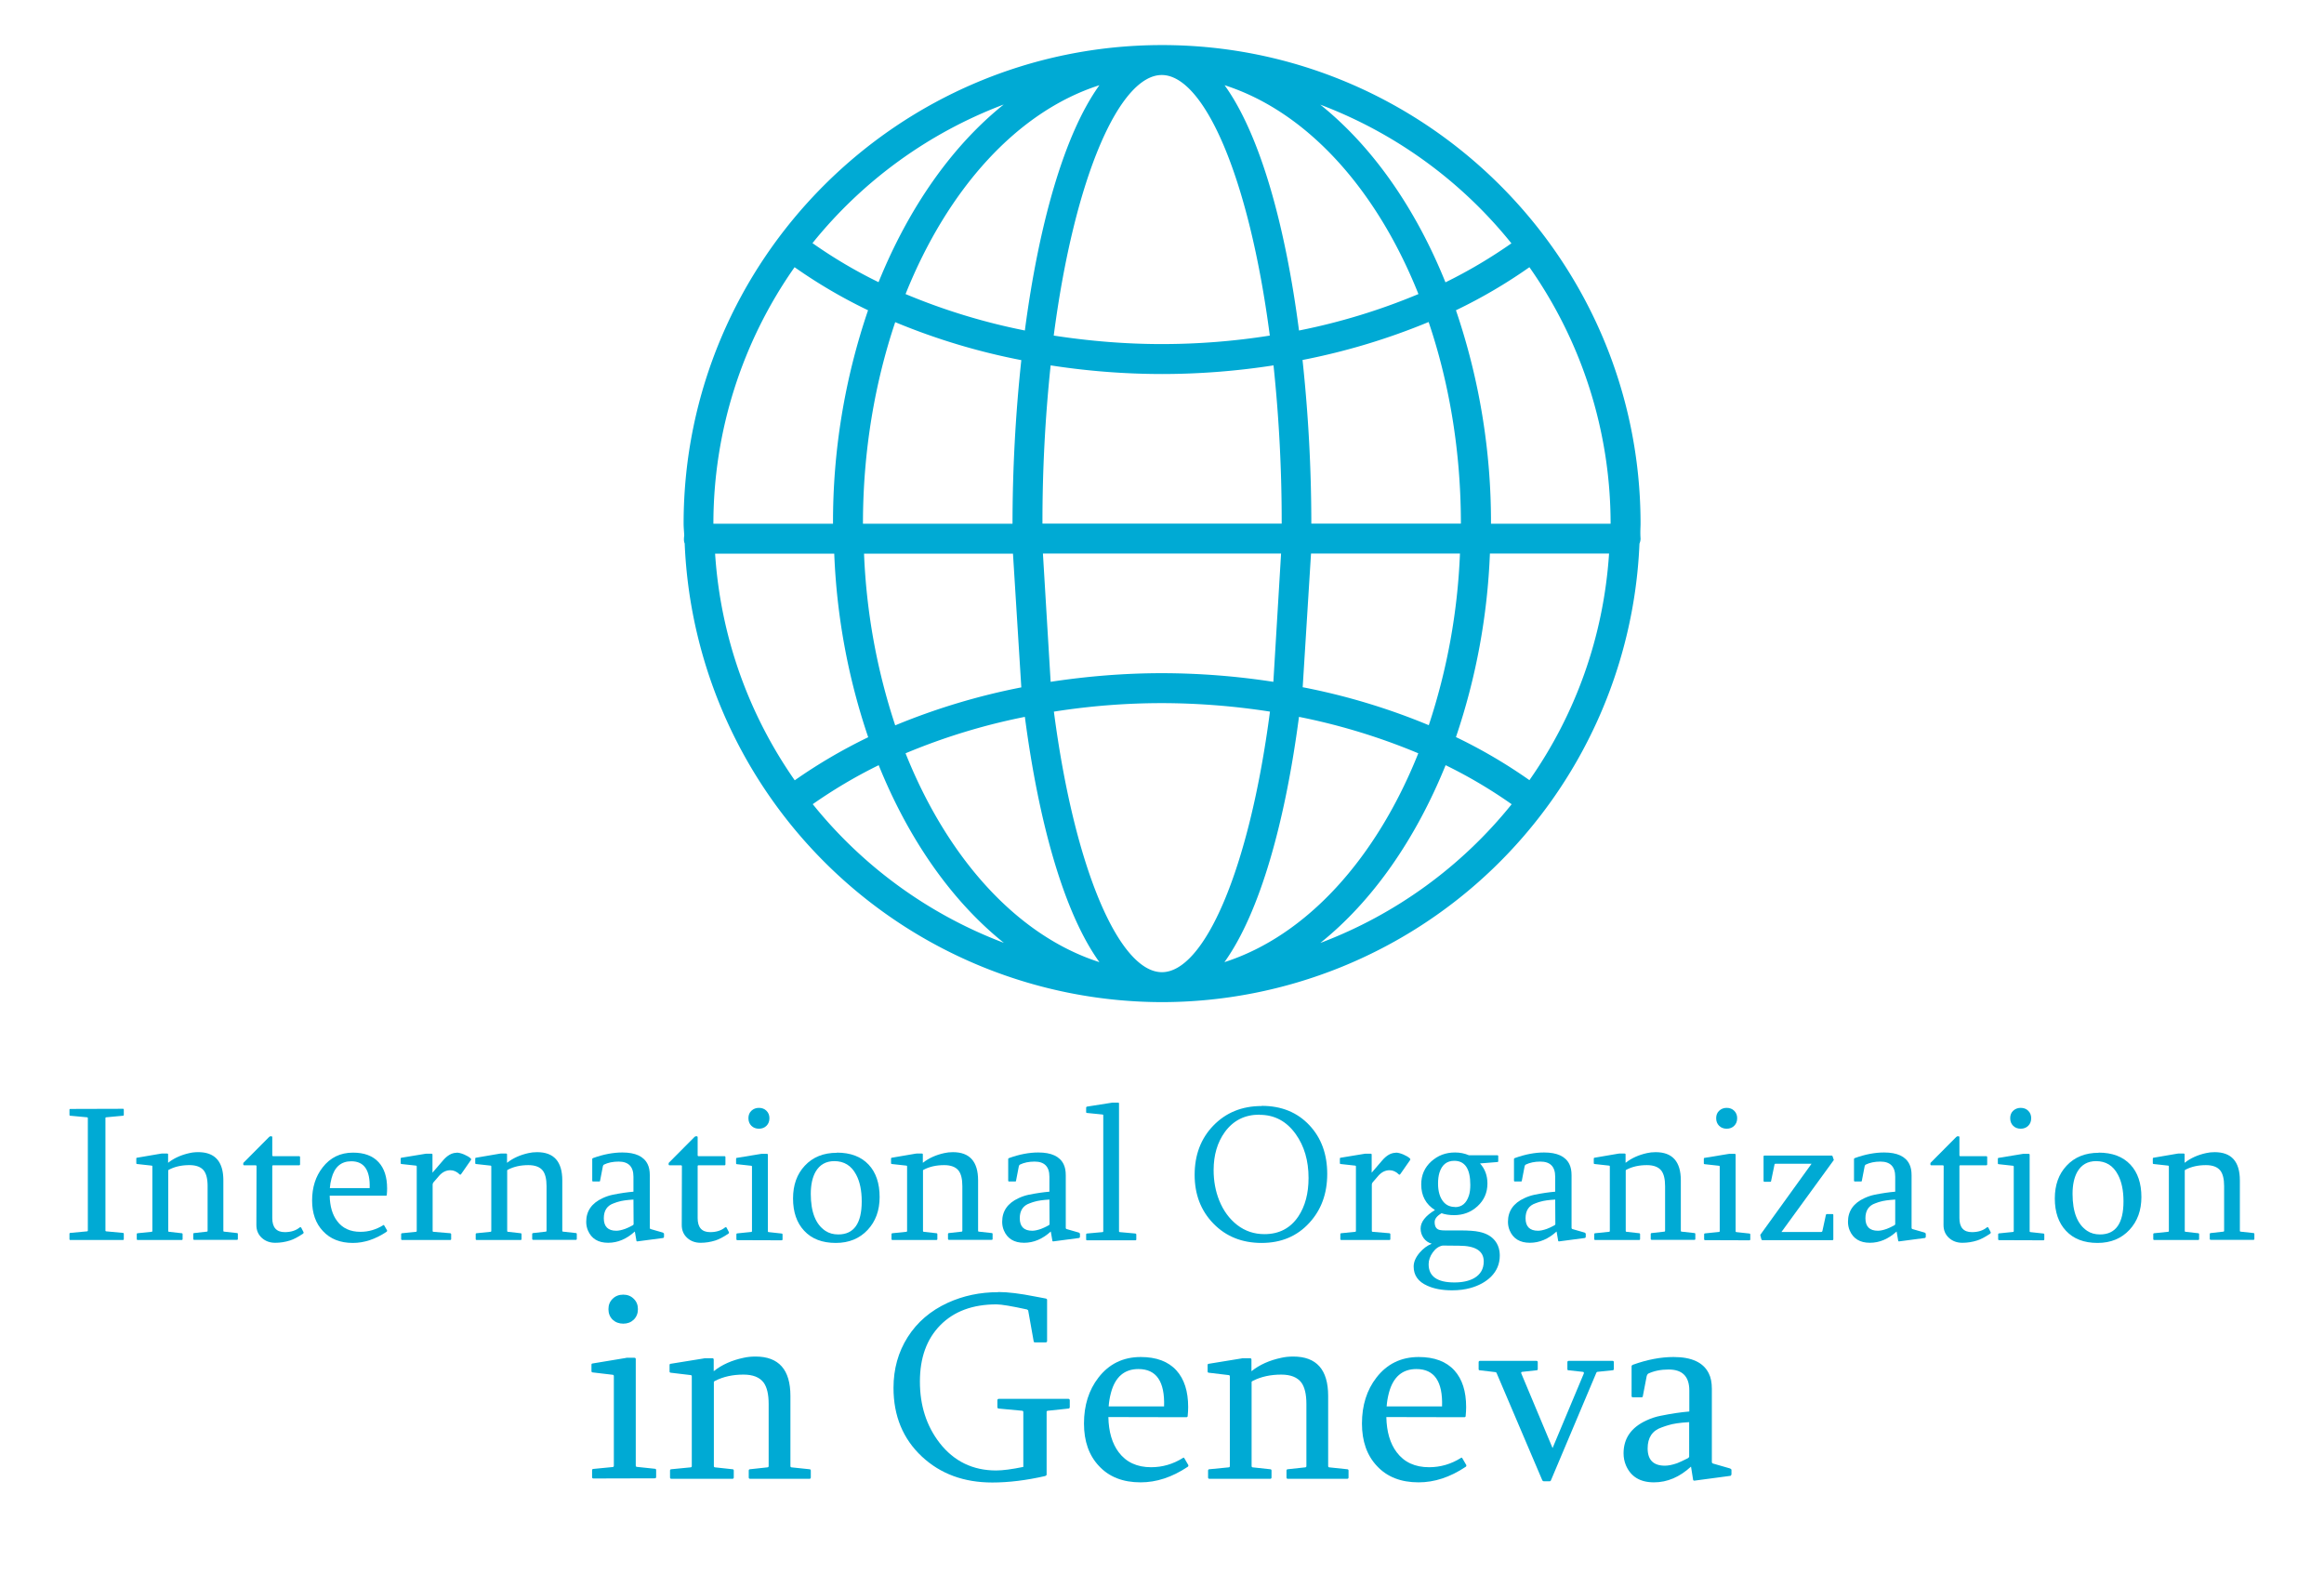 <svg xmlns="http://www.w3.org/2000/svg" xmlns:xlink="http://www.w3.org/1999/xlink" width="376.43" height="254.95" viewBox="0 0 15.057 10.198" xmlns:v="https://vecta.io/nano"><g fill="#00aad4"><path d="M4.436 3.522a3.1 3.1 0 0 0 3.093 2.97 3.1 3.1 0 0 0 3.093-2.97c.004-.01.007-.021.007-.033-.003-.045 0-.071 0-.097 0-1.709-1.391-3.1-3.1-3.1s-3.1 1.391-3.1 3.1c0 .026.003.052.004.077-.004.031-.001.042.003.052zm4.821 1.176a4.21 4.21 0 0 0-.817-.246l.054-.866h.965a4.05 4.05 0 0 1-.202 1.112zm.396-1.112h.772c-.036.544-.22 1.046-.516 1.468a3.34 3.34 0 0 0-.476-.279 4.21 4.21 0 0 0 .22-1.189zM6.829 4.61a4.49 4.49 0 0 1 .7-.055 4.6 4.6 0 0 1 .699.055c-.135 1.033-.428 1.688-.7 1.688s-.565-.655-.7-1.688zm.294 1.623c-.533-.171-.984-.672-1.256-1.353a4.04 4.04 0 0 1 .773-.236c.089.677.251 1.267.483 1.589zm-.316-3.866a4.73 4.73 0 0 0 .722.056 4.73 4.73 0 0 0 .722-.056 9.66 9.66 0 0 1 .053 1.025h-1.55a9.66 9.66 0 0 1 .053-1.025zM8.3 3.586l-.05.831a4.78 4.78 0 0 0-.721-.056c-.244 0-.486.02-.722.056l-.05-.831zm.116 1.058a4.04 4.04 0 0 1 .773.236c-.272.681-.723 1.182-1.256 1.353.231-.322.394-.912.483-1.589zm.08-1.252a10 10 0 0 0-.057-1.06 4.26 4.26 0 0 0 .817-.246c.133.393.209.836.209 1.306zm-.08-1.252C8.328 1.463 8.165.873 7.934.552c.533.171.984.672 1.256 1.353a4.05 4.05 0 0 1-.773.236zm-.189.034a4.49 4.49 0 0 1-.7.055c-.238 0-.471-.02-.7-.055.135-1.033.428-1.688.7-1.688s.565.655.7 1.688zM6.64 2.141a4.03 4.03 0 0 1-.773-.236C6.14 1.224 6.59.723 7.123.552c-.231.321-.394.912-.483 1.589zm-.023.192a10 10 0 0 0-.057 1.06h-.969c0-.47.077-.913.209-1.306a4.21 4.21 0 0 0 .817.246zm-.054 1.254l.054.866a4.28 4.28 0 0 0-.817.246 4.05 4.05 0 0 1-.202-1.112zm-.938 1.189c-.17.082-.329.176-.476.279-.295-.422-.48-.924-.516-1.468h.772a4.21 4.21 0 0 0 .22 1.189zm-.36.434c.133-.093.275-.178.428-.253.194.481.474.881.811 1.151a2.91 2.91 0 0 1-1.238-.898zm3.29.898c.337-.27.616-.67.811-1.151a3.11 3.11 0 0 1 .428.253 2.91 2.91 0 0 1-1.238.898zM9.66 3.393a4.25 4.25 0 0 0-.227-1.383 3.34 3.34 0 0 0 .476-.279 2.89 2.89 0 0 1 .526 1.662zm.133-1.817c-.133.093-.275.178-.428.253-.194-.481-.474-.881-.811-1.151a2.91 2.91 0 0 1 1.238.898zM6.503.677c-.337.27-.616.67-.811 1.151a3.11 3.11 0 0 1-.428-.253A2.91 2.91 0 0 1 6.503.677zM5.148 1.731a3.34 3.34 0 0 0 .476.279 4.25 4.25 0 0 0-.227 1.383h-.775a2.89 2.89 0 0 1 .526-1.662zM.796 7.183q.006 0 .006.006v.033q0 .006-.006.006l-.107.01q-.006 0-.006.006v.727q0 .006.006.006l.107.01q.006 0 .006.007v.033q0 .006-.006.006h-.34q-.006 0-.006-.006v-.033q0-.007.006-.007l.107-.01q.006 0 .006-.006v-.727q0-.006-.006-.006l-.107-.01q-.006 0-.006-.006V7.19q0-.006.006-.006zm.244.291q.007-.001.008-.001h.035q.006 0 .006.006v.054q.057-.045.139-.063.025-.006.056-.006.163 0 .163.183v.326q0 .006.006.006l.082.009q.006 0 .006.007v.031q0 .006-.006.006h-.276q-.007 0-.007-.006v-.031q0-.007.007-.007l.08-.009q.006 0 .006-.006v-.289q0-.068-.024-.1-.028-.036-.094-.036-.075 0-.131.029-.005.002-.006.005v.392q0 .006.006.006l.08.009q.007 0 .007.007v.031q0 .006-.007.006H.893q-.007 0-.007-.006v-.031q0-.007.007-.007l.088-.009q.006 0 .006-.006v-.417q0-.006-.006-.006l-.091-.01q-.007 0-.007-.006v-.029q0-.006.005-.006z"/><use xlink:href="#B"/><path d="M2.276 7.523q-.099 0-.128.11-.009.033-.011.064h.258q.006-.174-.119-.174zm-.14.223q.002.103.048.164.052.07.151.07.079 0 .148-.043.002-.002.004-.001.001.002.003.004l.018.031q.001.006-.004.009-.108.072-.218.072-.123 0-.194-.077-.07-.074-.07-.198 0-.127.068-.214.074-.096.197-.096.109 0 .166.062.055.06.055.17 0 .02-.002.041 0 .006-.006.006z"/><use xlink:href="#C"/><use xlink:href="#D"/><use xlink:href="#E"/><use xlink:href="#B" x="2.756"/><use xlink:href="#F"/><use xlink:href="#G"/><use xlink:href="#D" x="2.694"/><use xlink:href="#E" x="2.695"/><path d="M7.148 7.226q0-.006-.006-.006l-.099-.01q-.006 0-.006-.006v-.029q.002-.006.005-.006l.159-.025q.004-.001.006-.001h.037q.006 0 .006.006v.827q0 .006.006.006l.1.009q.006.001.006.007v.031q0 .006-.006.006h-.313q-.006 0-.006-.006v-.031q0-.007.006-.007l.099-.009q.006 0 .006-.006zm1.027-.062q.191 0 .309.126.115.123.115.315 0 .191-.116.317-.119.13-.309.13-.19 0-.312-.125-.122-.125-.122-.316 0-.193.12-.318.123-.128.314-.128zm-.015.057q-.142 0-.224.112-.073.101-.073.247 0 .106.036.196.04.1.117.16.077.059.176.059.143 0 .22-.115.066-.099.066-.249 0-.168-.083-.284-.089-.125-.234-.125z"/><use xlink:href="#C" x="6.085"/><path d="M9.347 8.069q-.036.006-.064.044-.027.038-.027.077 0 .118.167.118.078 0 .128-.028.062-.036.062-.108 0-.102-.16-.102zm.08-.249q.066 0 .09-.075.009-.027.009-.07 0-.155-.104-.155-.072 0-.096.077-.009.03-.009.07 0 .078.036.12.028.032.074.032zm-.088.04q-.044.026-.044.057 0 .047.038.052.012.002.029.002h.098q.083 0 .123.009.069.014.104.059.022.028.028.067.002.015.002.028 0 .08-.057.137-.051.05-.133.073-.054.015-.119.015-.096 0-.161-.03-.088-.039-.088-.124 0-.044.038-.089.035-.041.079-.059-.032-.009-.052-.036-.02-.028-.02-.062 0-.064.093-.12-.089-.056-.089-.166 0-.09.065-.149.064-.058.154-.058.048 0 .09.018h.184q.006 0 .006.006v.032q0 .006-.006.006l-.112.009q.048.053.048.13 0 .088-.064.147-.063.058-.152.058-.047 0-.083-.013z"/><use xlink:href="#E" x="5.972"/><use xlink:href="#D" x="7.247"/><use xlink:href="#F" x="6.27"/><path d="M11.8 7.981q.004 0 .007-.005l.023-.106q.002-.005.006-.005h.036q.006 0 .006.006v.157q0 .006-.006.006h-.454q-.004 0-.006-.005l-.007-.027V8q0-.001.001-.002l.331-.459h-.234q-.006 0-.006.005l-.022.106q0 .006-.006.006h-.037q-.006 0-.006-.007v-.157q0-.006.006-.006h.435q.004 0 .006.004l.008.024v.002q0 .001-.002.002l-.337.463z"/><path d="M12.279 7.771q-.065.004-.098.014-.009.002-.03.01-.065.022-.065.097 0 .081.081.081.023 0 .057-.012.017-.006.049-.023.006-.004.006-.007zm.009.207q-.08.073-.173.073-.097 0-.131-.08-.011-.026-.011-.056 0-.104.106-.153.032-.015.065-.022.074-.015.135-.02v-.097q0-.098-.096-.098-.055 0-.096.02-.004.003-.006.01l-.018.093q0 .006-.006.006h-.039q-.006 0-.006-.006v-.14q0-.004.006-.006.1-.036.189-.036.127 0 .164.076.014.028.014.072v.341q0 .005.005.007l.08.023q.006.004.007.006v.022q-.002.007-.006.007l-.167.022q-.006 0-.006-.006z"/><use xlink:href="#B" x="10.931"/><use xlink:href="#F" x="8.175"/><use xlink:href="#G" x="8.175"/><use xlink:href="#D" x="10.869"/><path d="M4.038 8.387q.041 0 .068.027.027.026.027.067 0 .041-.027.068-.027.026-.068.026-.041 0-.069-.026-.027-.027-.027-.068 0-.041.027-.067.027-.027.069-.027zm-.193 1.191q-.009 0-.009-.009v-.044q0-.009.009-.009l.123-.012q.009 0 .009-.009v-.58q0-.009-.009-.009l-.127-.015q-.009 0-.009-.009v-.04q0-.009.007-.009l.211-.035q.003-.001.01-.002h.05q.009 0 .009.009v.689q0 .009.009.009l.114.012q.009 0 .009.009v.044q0 .009-.009.009zm.71-.777q.009-.002.011-.002h.049q.009 0 .009.009v.075q.079-.063.194-.087.035-.008.077-.008.226 0 .226.255v.454q0 .009.009.009l.114.012q.009 0 .009.009v.044q0 .009-.009.009H4.86q-.009 0-.009-.009v-.044q0-.009.009-.009l.111-.012q.009 0 .009-.009v-.402q0-.094-.033-.139-.039-.051-.13-.051-.104 0-.183.04-.007.003-.009.007v.545q0 .009.009.009l.111.012q.009 0 .009.009v.044q0 .009-.009.009H4.35q-.009 0-.009-.009v-.044q0-.009.009-.009l.123-.012q.009 0 .009-.009v-.58q0-.009-.009-.009l-.126-.015q-.009 0-.009-.009v-.04q0-.009.007-.009zm1.913-.431q.092 0 .238.029.021.004.069.013.009.002.009.009v.266q0 .009-.009.009h-.069q-.009 0-.009-.007l-.035-.197q0-.005-.008-.009-.151-.033-.198-.033-.231 0-.364.135-.132.134-.132.365 0 .233.128.398.139.178.366.178.064 0 .176-.023v-.355q0-.009-.009-.009l-.15-.014q-.009 0-.009-.011v-.042q0-.01.01-.01h.449q.01 0 .01.01v.042q0 .011-.009.011l-.132.014q-.007 0-.009.005v.409q0 .005-.009.009-.184.042-.343.042-.276 0-.456-.168-.184-.172-.184-.445 0-.184.092-.329.092-.145.259-.222.151-.069.327-.069z"/><use xlink:href="#H"/><path d="M8.039 8.801q.009-.002.011-.002h.049q.009 0 .009.009v.075q.079-.063.194-.087.035-.008.077-.008.226 0 .226.255v.454q0 .009.009.009l.114.012q.009 0 .009.009v.044q0 .009-.009.009h-.384q-.009 0-.009-.009v-.044q0-.009.009-.009l.111-.012q.009 0 .009-.009v-.402q0-.094-.033-.139-.039-.051-.13-.051-.104 0-.183.04-.007.003-.009.007v.545q0 .009.009.009l.111.012q.009 0 .009.009v.044q0 .009-.009.009h-.393q-.009 0-.009-.009v-.044q0-.009.009-.009l.123-.012q.009 0 .009-.009v-.58q0-.009-.009-.009l-.126-.015q-.009 0-.009-.009v-.04q0-.009.007-.009z"/><use xlink:href="#H" x="1.801"/><path d="M10.261 8.899q.002-.004 0-.009-.002-.003-.007-.003l-.092-.01q-.007 0-.007-.007v-.045q0-.009.009-.009h.283q.009 0 .009.009v.043q0 .009-.009.009l-.097.01q-.004 0-.007.005l-.295.699q-.003.005-.007.005h-.04q-.004-.001-.008-.005l-.297-.697q-.003-.005-.007-.005l-.102-.012q-.007 0-.007-.007v-.045q0-.009.009-.009h.365q.009 0 .009.009v.045q0 .007-.008.007l-.091.01q-.012 0-.007.012l.202.482z"/><path d="M10.944 9.213q-.09.005-.136.02-.012.003-.042.014-.091.031-.091.136 0 .112.112.112.033 0 .079-.016.023-.009.069-.032.009-.006.009-.01zm.012.288q-.111.102-.24.102-.135 0-.182-.111-.015-.036-.015-.077 0-.145.148-.213.045-.021.091-.03.103-.021.187-.028v-.136q0-.136-.134-.136-.076 0-.133.027-.005.004-.009.015l-.025.13q0 .008-.009.008h-.055q-.009 0-.009-.008V8.85q0-.005.009-.009.139-.05.263-.05.176 0 .228.106.02.039.02.1v.474q0 .007.007.01l.111.032q.009.005.009.009v.03q-.003.009-.008.009l-.232.031q-.009 0-.009-.009z"/></g><defs ><path id="B" d="M1.662 7.555q0-.006-.007-.006h-.073q-.006 0-.006-.006v-.006q0-.004.004-.007l.162-.163q.006-.006.01-.006h.006q.006 0 .006.007v.116q0 .006.006.006h.168q.006 0 .006.007v.045q0 .007-.006.007h-.168q-.006 0-.006.006v.336q0 .091.081.091.059 0 .096-.03.002-.002.006-.002.002.001.004.002l.016.031q.001.006-.004.009-.049.033-.084.044-.047.015-.096.015-.052 0-.087-.032-.035-.032-.035-.083z"/><path id="C" d="M2.959 7.467q.019 0 .048.012.028.012.042.025.002.001.003.005.001.004-.001.006l-.062.089q-.004.006-.007.006-.002 0-.003-.001-.028-.028-.061-.028-.041 0-.073.036l-.037.043q-.005.006-.005.014v.3q0 .006.006.006l.107.009q.007.001.007.007v.031q0 .006-.007.006h-.31q-.007 0-.007-.006v-.031q0-.007.007-.007l.088-.009q.006 0 .006-.006v-.417q0-.006-.006-.006l-.091-.01q-.007 0-.007-.006v-.029q0-.006.005-.006l.152-.025q.007-.001.008-.001h.035q.006 0 .006.006v.117l.067-.078q.043-.051.089-.051z"/><path id="D" d="M3.236 7.474q.007-.001.008-.001h.035q.006 0 .006.006v.054q.057-.045.139-.063.025-.006.056-.006.163 0 .163.183v.326q0 .006.006.006l.082.009q.006 0 .006.007v.031q0 .006-.006.006h-.276q-.007 0-.007-.006v-.031q0-.007.007-.007l.08-.009q.006 0 .006-.006v-.289q0-.068-.024-.1-.028-.036-.094-.036-.075 0-.131.029-.005.002-.006.005v.392q0 .006.006.006l.08.009q.007 0 .007.007v.031q0 .006-.007.006h-.283q-.007 0-.007-.006v-.031q0-.007.007-.007l.088-.009q.006 0 .006-.006v-.417q0-.006-.006-.006l-.091-.01q-.007 0-.007-.006v-.029q0-.006.005-.006z"/><path id="E" d="M4.104 7.771q-.065.004-.097.014-.009.002-.03.01-.065.022-.065.097 0 .081.081.081.023 0 .057-.012.017-.006.049-.023.006-.004.006-.007zm.009.207q-.08.073-.173.073-.097 0-.131-.08-.011-.026-.011-.056 0-.104.106-.153.032-.015.065-.022.074-.015.135-.02v-.097q0-.098-.096-.098-.055 0-.096.02-.004.003-.006.01l-.018.093q0 .006-.006.006h-.039q-.006 0-.006-.006v-.14q0-.004.006-.006.1-.036.189-.036.127 0 .164.076.014.028.014.072v.341q0 .005.005.007l.08.023q.006.004.007.006v.022q-.002.007-.006.007l-.167.022q-.006 0-.006-.006z"/><path id="F" d="M4.917 7.177q.03 0 .049.019.019.019.019.048 0 .03-.019.049-.019.019-.049.019-.03 0-.049-.019-.019-.019-.019-.049 0-.03.019-.048.02-.019.049-.019zm-.139.857q-.007 0-.007-.006v-.031q0-.007.007-.007l.088-.009q.006 0 .006-.006v-.417q0-.006-.006-.006l-.091-.01q-.006 0-.006-.006v-.029q0-.006.005-.006l.152-.025q.002-.001.007-.001h.036q.006 0 .006.006v.495q0 .006.006.006l.082.009q.007 0 .007.007v.031q0 .006-.007.006z"/><path id="G" d="M5.406 7.522q-.082 0-.122.069-.031.055-.031.143 0 .177.095.24.035.023.083.023.152 0 .152-.214 0-.106-.036-.173-.046-.088-.142-.088zm.016-.055q.133 0 .206.078.071.076.071.21 0 .129-.077.212-.079.085-.207.085-.132 0-.205-.079-.072-.077-.072-.209 0-.131.076-.212.078-.084.208-.084z"/><path id="H" d="M7.376 8.869q-.137 0-.178.153-.012.045-.015.089h.359q.008-.242-.166-.242zm-.195.311q.003.143.067.228.073.097.21.097.11 0 .206-.06.003-.003.006-.002.002.003.004.005l.025.043q.002.008-.005.012-.15.1-.304.1-.172 0-.27-.106-.097-.103-.097-.275 0-.177.094-.298.103-.133.274-.133.152 0 .231.087.076.084.076.237 0 .027-.003.057 0 .009-.009.009z"/></defs></svg>